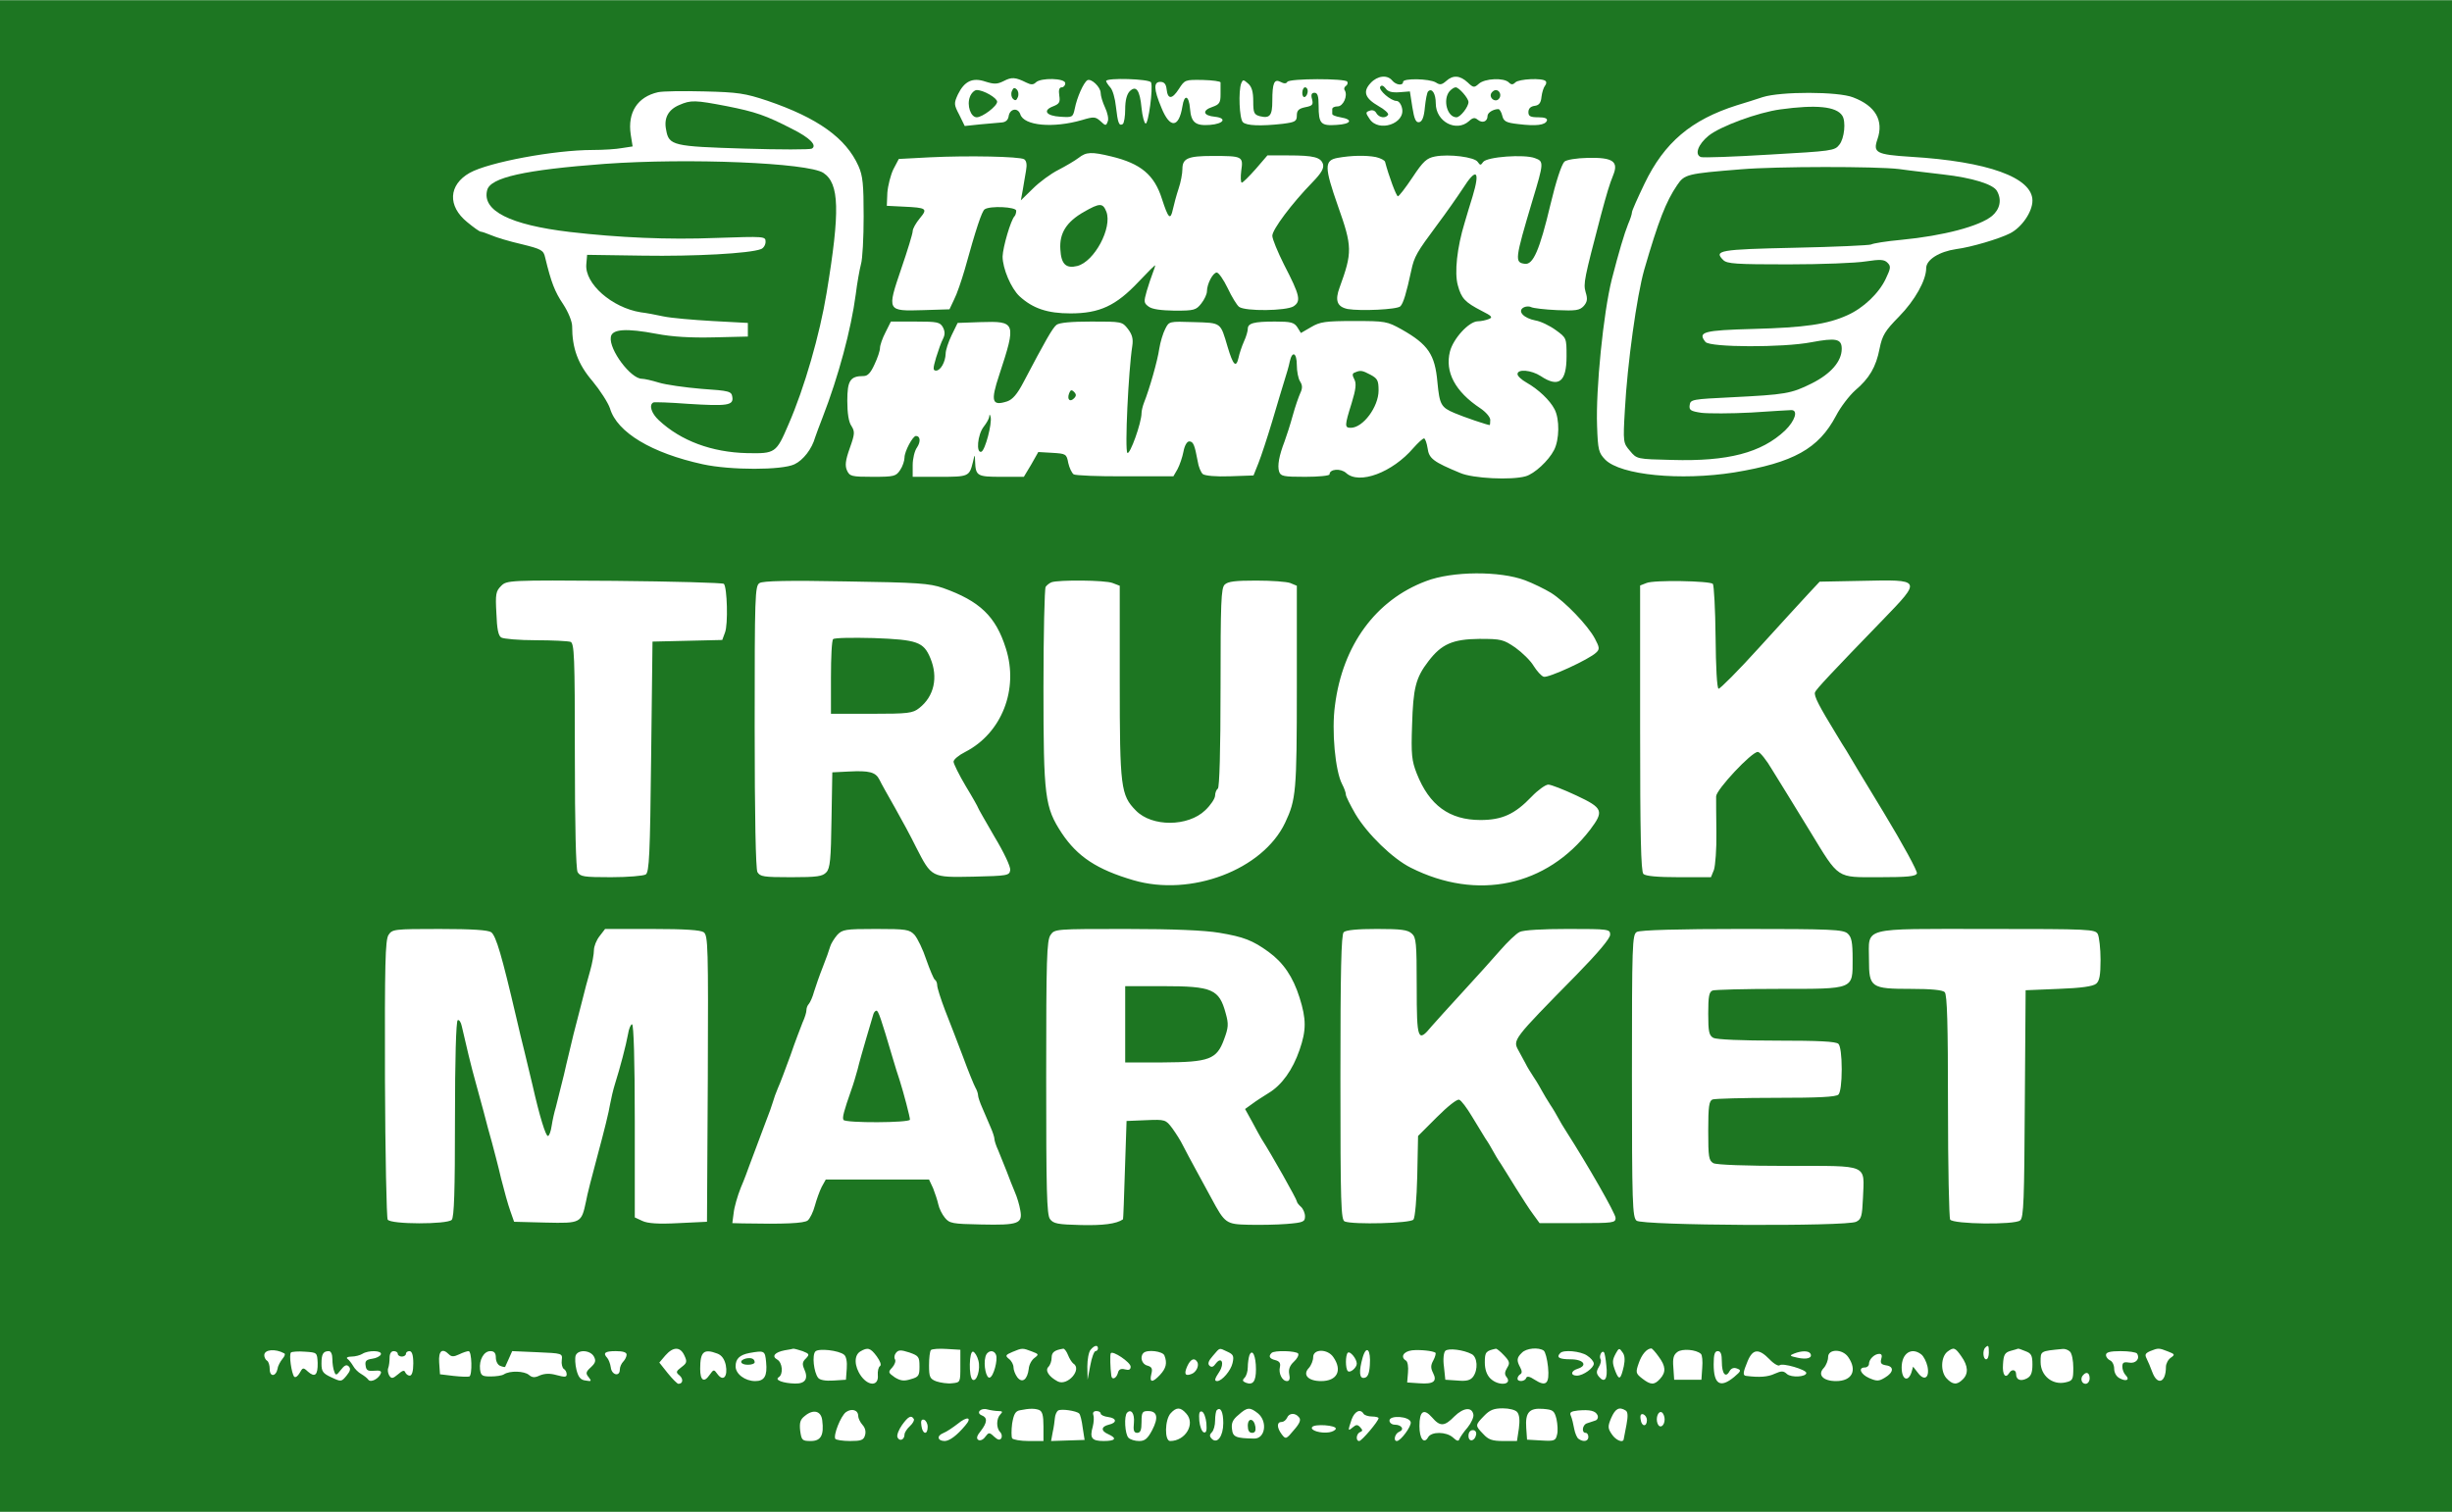 <svg height="1542" viewBox="0 0 900 555" width="2500" xmlns="http://www.w3.org/2000/svg"><g fill="#1d7622"><path d="M0 277.5V555h900V0H0zM376.8 30.3c1.6.8 2.5.8 3.4-.1 1.8-1.8 10.8-1.6 10.8.3 0 .8-.6 1.5-1.3 1.5-.9 0-1.2 1-.9 3 .4 2.5 0 3.1-2.3 4-3.9 1.5-2.5 3.5 2.7 3.8 4.5.3 4.6.2 5.3-3 .8-4.1 3.2-9.5 4.6-10.4 1.4-.8 4.9 2.5 4.9 4.7 0 1 .7 3.4 1.6 5.3s1.4 4.2 1 5.1c-.6 1.7-.8 1.7-2.7-.1-1.8-1.6-2.4-1.7-6.7-.4-10.7 3.1-21.4 2.1-22.7-2.1-.9-2.6-3.9-2.1-4.3.8-.2 1.3-1.1 2.1-2.5 2.2-1.2.1-4.8.4-7.9.7l-5.7.6-2-4.1c-2-3.8-2-4.2-.5-7.5 2.4-4.9 5.4-6.3 10.1-4.7 3.2 1 4.3 1 6.7-.2 2.9-1.5 4.2-1.5 8.4.6zm134.2-.8c1.4 1.7 4 2 4 .5 0-1.4 9.6-1.2 12 .2 1.5 1 2.2.9 3.8-.5 2.5-2.3 5.1-2.1 7.9.5 2.1 2 2.4 2 4.1.5 2.2-2 9.2-2.3 11-.5.9.9 1.5.9 2.4 0 1.3-1.3 10-1.7 11.1-.5.4.3.3 1.1-.2 1.7s-1.1 2.4-1.3 4.1c-.2 2.2-.9 3.1-2.5 3.3-1.5.2-2.3 1-2.3 2.3 0 1.5.7 1.9 3.6 1.9 2.4 0 3.4.4 3.2 1.2-.6 1.7-4 2.1-10.5 1.3-4.5-.5-5.4-1-5.9-3.1-.3-1.3-1-2.4-1.4-2.4-1.9 0-4 1.3-4 2.5 0 2.1-1.9 2.8-3.6 1.4-1.1-.9-1.8-.8-3.2.5-4.7 4.2-12.2.2-12.2-6.5 0-3.6-1.4-5.8-2.8-4.4-.4.3-.9 3-1.2 5.8-.3 3.6-1 5.3-2.1 5.5-1.2.2-1.8-1.1-2.5-5.5l-.9-5.8-3.8.3c-2.8.2-4.3-.2-5.1-1.4-.9-1.1-1.5-1.3-2-.6-.7 1.2 3.9 5.2 6 5.2.8 0 1.7 1.2 2 2.6 1.4 5.7-8.6 9.1-11.9 4-1.5-2.2-1.5-2.5 0-3 1-.4 2-.1 2.5.9 1 1.7 3.4 2 4.3.6.3-.5-1.3-2-3.5-3.2-5-2.9-5.9-5.3-2.9-8.5 2.5-2.7 6.1-3.1 7.9-.9zm-88.5.7c.8 2.2-1 15.3-2 15.1-.5-.1-1.2-2.7-1.5-5.7-.6-6.6-2-8.5-4.4-6.1-1 1.1-1.6 3.3-1.6 6.5 0 2.7-.4 5.1-.9 5.5-1.4.8-1.8-.4-2.5-6.4-.3-3-1.2-6.2-2.1-7.1-.8-.9-1.5-2-1.5-2.3 0-1.3 16-.8 16.5.5zm25.5 0v4.4c0 3-.4 3.7-3 4.6-3.9 1.3-3.4 3.2.9 3.6 4.6.5 3.3 2.6-1.8 3-5.3.4-6.9-.9-7.3-5.9s-2.1-5.5-2.8-.9c-1.3 8-4.6 8.2-7.7.5-2.9-6.9-2.9-9.5-.4-9.5 1.4 0 2.1.8 2.3 2.7.4 3.8 2 3.8 4.5-.1 2.2-3.4 2.3-3.4 8.8-3.3 3.6.1 6.5.5 6.5.9zm12 6.9c0 4.3.3 4.9 2.4 5.5 3.7.9 4.6-.2 4.6-5.6 0-6.6.7-8.2 3-7 1.3.7 2.1.7 2.5 0 .8-1.3 21.2-1.3 22-.1.3.5.1 1.2-.5 1.6s-.8 1.1-.4 1.6c1.2 2-.6 5.9-2.6 5.9-1.1 0-2 .4-2 1v1.7c-.1.5 1.3 1 3 1.3 4.8.8 4 2.5-1.4 2.8-5.8.4-6.6-.4-6.6-7.1 0-3.5-.4-4.7-1.5-4.7s-1.4.7-.9 2.4c.5 2 .1 2.4-2.5 2.9-2.4.5-3.1 1.2-3.1 3 0 2.2-.6 2.5-5.2 3.1-8.1.9-13.3.7-14.6-.6s-1.7-11.4-.6-14.3c.6-1.4.8-1.4 2.5.1 1.4 1.2 1.9 3.1 1.9 6.5zm-178.4-.2c18.5 6.3 28.9 13.7 33.5 24 1.6 3.6 1.9 6.7 1.9 18.5 0 7.7-.4 15.7-1 17.6-.5 1.9-1.4 6.9-1.9 11-1.7 12.9-6.4 30.3-12.1 45-1.2 3-2.4 6.4-2.8 7.5-1.2 4.3-4.4 8.4-7.6 9.9-4.6 2.2-23.5 2.2-33.6 0-18.8-4.1-31.5-11.7-34.1-20.5-.7-2.1-3.6-6.6-6.4-10-5.4-6.3-7.5-12.1-7.5-20.2 0-1.7-1.4-5.2-3.3-8.1-3.1-4.6-4.4-8-6.6-17.1-.6-2.7-1.3-3.1-8.6-4.9-4.4-1-9.4-2.5-11.2-3.3-1.7-.7-3.4-1.3-3.8-1.3-.5 0-2.7-1.6-5-3.5-7.3-5.9-6.9-13.7.9-18.1 7-3.9 31.1-8.4 45.1-8.4 3.9 0 8.7-.3 10.8-.7l3.9-.6-.7-4.4c-1.2-8.1 2.5-13.8 10-15.5 1.7-.4 9.3-.5 17-.3 12.4.3 15 .7 23.1 3.4zm398.6-1.2c8.2 3.1 11.3 8.5 8.9 15.4-1.7 4.9-.4 5.6 12.2 6.4 28.3 1.7 44.7 7.6 44.7 16.1 0 4.1-3.9 9.8-8.2 12-3.9 2-14.3 5.1-19.8 5.8-6.2.9-11 3.9-11 7 0 4.4-4.1 11.8-10 17.8-5.1 5.2-6.1 6.8-7.1 11.7-1.3 6.8-3.8 11-9 15.4-2.1 1.9-5.3 6-7 9.3-6.4 12.1-15.6 17.2-37.4 20.8-19.7 3.1-41.6 1-47.3-4.7-2.4-2.5-2.7-3.5-3-12.4-.5-13.5 2.3-41.4 5.4-53.8 2.6-10.1 4.6-16.8 6-20.3.8-1.8 1.4-3.7 1.4-4.3s2.1-5.3 4.6-10.5c7.3-15.2 17.2-23.5 33.9-28.8 2.8-.8 7-2.2 9.5-3 6.6-2.1 27.7-2.1 33.2.1zM408 57.4c10.7 2.6 15.7 6.7 18.5 15.6 2.3 7.1 3.1 8 4 3.8.4-1.8 1.3-5.2 2.1-7.6.8-2.3 1.4-5.6 1.4-7.2 0-3.9 2-4.8 11-4.8 11 0 11.4.1 10.6 5.4-.3 2.4-.2 4.4.2 4.4s2.7-2.3 5.1-5l4.3-5h7.7c9.4 0 11.9.7 12.7 3.2.4 1.5-.5 3.2-3.9 6.7-7.5 7.7-14.7 17.3-14.7 19.6 0 1.2 2 6 4.3 10.6 5.9 11.4 6.3 13.4 3.5 15.3-2.7 1.7-17.7 1.9-20 .2-.8-.6-2.7-3.7-4.2-6.9-1.5-3.1-3.3-5.7-4-5.7-1.4 0-3.6 4.2-3.6 6.9 0 1-.9 3-2.1 4.5-1.9 2.4-2.6 2.6-9.7 2.6-5.1-.1-8.3-.5-9.6-1.5-1.8-1.3-1.8-1.8-.7-5.7.7-2.4 1.7-5.3 2.2-6.6s.9-2.5.9-2.8-2.7 2.4-6.1 6c-8.3 8.8-14.3 11.6-25 11.6-8.4 0-13.8-1.8-18.7-6.3-3.1-2.9-6.2-10.2-6.2-14.6.1-3.4 3-13.4 4.4-14.8.3-.3.6-1.2.6-2 0-1.4-9.6-1.9-11.6-.5-1 .7-3.1 6.9-7.3 22.1-1.2 4.1-2.9 9.1-3.9 11l-1.7 3.6-9.6.3c-13.4.4-13.4.4-8.1-15.2 2.3-6.7 4.2-12.9 4.2-13.8s1.2-3 2.6-4.7c3-3.6 2.6-3.9-6.1-4.3l-6-.3.2-4.8c.2-2.6 1.2-6.5 2.2-8.6l2-3.8 11.3-.6c14.3-.7 33-.3 34.7.7.9.6 1.1 2 .7 4.2-.3 1.9-.9 5.1-1.2 7.1l-.7 3.8 4.4-4.3c2.4-2.4 6.6-5.5 9.4-6.9 2.7-1.4 6.1-3.4 7.4-4.4 2.8-2.2 4.7-2.3 12.1-.5zm97 .2c1.7.4 3.3 1.2 3.4 1.8 1.3 5 4.1 12.6 4.7 12.6.4 0 2.8-3.1 5.4-7 3.9-5.9 5.2-7 8.2-7.6 5.1-1 14.6.2 15.7 2 .9 1.3 1.1 1.3 2 0 1.4-1.9 15.1-2.9 19-1.4 3.3 1.2 3.3 1.6-.9 15.5-6.5 21.8-6.6 22.8-2.8 23.3 3 .4 5.4-4.9 9.4-21.8 2-8.4 4-14.5 5.1-15.7.8-.7 4.3-1.3 8.6-1.4 9.2-.2 11.4 1.3 9.3 6.4-1.4 3.5-2.2 6.2-4.5 14.7-6.1 23.3-6.5 25-5.6 28.2.8 2.5.6 3.6-.7 5.1-1.5 1.6-2.9 1.8-9.8 1.5-4.4-.2-8.7-.7-9.5-1.1s-2.1-.3-2.9.2c-2.2 1.4.3 3.9 4.5 4.7 1.9.3 5.2 1.9 7.4 3.5 4 2.9 4 2.9 4 9.7 0 9.4-2.9 11.6-9.5 7.2-3.4-2.2-8.5-2.7-8.5-.7 0 .7 1.5 2.1 3.3 3.1 4.4 2.5 8.6 6.5 10.3 9.8 1.9 3.6 1.8 11.2-.2 15-2 3.9-7.2 8.7-10.4 9.6-5.2 1.5-19.4.8-24-1.2-9.9-4.1-11.5-5.3-12-9.1-.3-1.9-.9-3.6-1.3-3.6-.5 0-2.2 1.6-3.9 3.5-7.7 9-19.9 13.6-24.7 9.2-2-1.8-6.1-1.5-6.1.5 0 .5-4 .9-8.9.9-8 0-9-.2-9.6-1.9-.7-2.2 0-5.9 2-11.1.7-1.9 2.1-6.2 3-9.5s2.2-7 2.8-8.3c.8-1.7.8-2.8-.1-4.2-.7-1.1-1.2-3.8-1.2-6 0-4.6-1.7-5.4-2.6-1.3-.3 1.6-1.2 4.6-1.9 6.8s-2.7 8.9-4.5 15c-1.8 6-4.1 13-5.1 15.5l-1.8 4.5-8.6.3c-5.2.2-9.2-.2-10-.8-.7-.6-1.6-2.7-1.9-4.8-1.1-5.9-1.6-7.2-3.1-7.2-.8 0-1.7 1.5-2.1 3.7-.4 2.1-1.4 5-2.2 6.5l-1.5 2.6H413c-9.7.1-18.2-.3-18.9-.7-.7-.5-1.6-2.4-2-4.2-.6-3.3-.9-3.4-5.8-3.7l-5.2-.3-2.6 4.6-2.7 4.5h-8.3c-8.9 0-9.4-.3-9.6-5.8-.1-2.6-.1-2.6-.8.4-1.3 5.3-1.6 5.4-12.2 5.4H335v-4.3c0-2.3.7-5.3 1.6-6.5 1.4-2.1 1.2-4.2-.4-4.2-1.2 0-4.2 5.7-4.2 7.9 0 1.2-.7 3.3-1.6 4.6-1.5 2.3-2.2 2.5-10 2.5-7.9 0-8.5-.2-9.5-2.3-.8-1.8-.6-3.7 1-8.2 1.9-5.3 1.9-6.1.6-8.2-1-1.4-1.5-4.7-1.5-9.2 0-7.5 1.1-9.1 6-9.1 1.5 0 2.6-1.2 4-4.3 1.1-2.3 2-5 2-6s.9-3.6 2-5.7l2-4h9c8.1 0 9 .2 10.1 2.1.8 1.6.8 2.7 0 4.3-.6 1.1-1.7 4.2-2.5 6.8-1.2 4.1-1.2 4.8 0 4.8 1.6 0 3.4-3.1 3.5-6.2 0-1.3 1-4.3 2.2-6.8l2.2-4.5 8.4-.3c13-.4 13.2.1 6.9 19.3-3.3 9.9-2.7 11.6 2.9 9.8 2-.7 3.7-2.7 5.9-6.9 8.1-15.4 10.7-20 12.2-21.2 1.1-.8 5.3-1.2 12.8-1.2 11.1 0 11.3 0 13.4 2.7 1.6 2.1 2 3.7 1.6 6.3-1.4 9-2.8 38.2-1.8 39.2.9.9 5.2-11 5.2-14.6 0-.8.4-2.5.9-3.8 2-5 5-15.5 5.6-19.8.4-2.5 1.4-5.8 2.2-7.3 1.4-2.8 1.4-2.8 10.5-2.5 10.2.3 9.7 0 12.4 9.1 2 6.7 3.1 7.9 4 4 .3-1.5 1.2-4.2 2-6 .8-1.7 1.4-3.8 1.4-4.6 0-2.1 2.2-2.7 10-2.7 5.8 0 7 .3 8.2 2.1l1.3 2.1 3.8-2.2c3.2-1.9 5.2-2.2 15.6-2.2 11.6 0 12.2.1 17.6 3.1 9.7 5.5 12.2 9.2 13.1 19.3.8 8.3 1.3 9.3 6.3 11.4 3 1.3 12 4.4 12.9 4.4.1 0 .2-.8.2-1.9 0-1-1.6-2.9-3.7-4.3-9.2-6.1-13-13.3-11.1-20.8 1.2-4.7 6.9-11 10.2-11.1 1.2 0 3-.4 4-.8 1.6-.6 1.3-1.1-2.5-3-6.2-3.2-7.5-4.6-8.8-9.4-1.3-4.6-.3-13.9 2.5-23 .7-2.6 2.1-6.9 2.9-9.6 2.9-9.6 1.4-10.8-3.6-2.9-1.9 2.9-6.1 8.9-9.4 13.3-7.5 10.1-8.4 11.6-9.5 16.8-1.8 8.3-2.9 12-4 13.1-1.2 1.2-14.6 1.8-19.3 1-3.9-.8-4.8-3.1-3-7.9 4.7-12.9 4.7-15-.6-29.9-5-14.3-5.1-16.8-.1-17.7s10.3-1 14-.3zM559.8 213c2.9 1.1 7.2 3.2 9.5 4.6 5.1 3.2 13.5 11.9 16.1 16.8 1.7 3.2 1.8 3.9.5 5.1-2.5 2.5-17.8 9.5-19.3 8.9-.9-.3-2.5-2.1-3.7-4-1.1-1.9-4.2-4.9-6.7-6.7-4.4-3-5.2-3.2-13.2-3.2-9.8.1-13.9 1.9-18.7 8.2-4.7 6.1-5.6 9.9-6 23.4-.4 10.9-.1 13.2 1.7 17.8 4.6 11.7 12 17.1 23.4 17.1 7.9 0 12.6-2.1 18.8-8.6 2.3-2.4 5.1-4.4 6.1-4.4s5.6 1.8 10.3 4c9.8 4.6 10.2 5.7 5.1 12.5-16 20.9-41.5 26.3-65.9 14-6.6-3.3-15.9-12.3-20.3-19.7-1.9-3.3-3.5-6.5-3.5-7.1 0-.7-.6-2.4-1.4-3.9-2.5-4.8-3.9-19.6-2.6-28.9 2.8-22.1 15-38.7 33.4-45.6 9.6-3.7 27.1-3.8 36.4-.3zm-294.1 1.3c1.2 1.3 1.6 14.9.4 17.9l-1 2.7-12.8.3-12.8.3-.5 42.3c-.4 36.1-.7 42.4-2 43.2-.8.5-6.5 1-12.7 1-10.1 0-11.3-.2-12.3-1.9-.6-1.3-1-16.6-1-42.9 0-36.5-.2-41.1-1.6-41.6-.9-.3-6.6-.6-12.7-.6-6.2 0-11.9-.5-12.7-1-1.1-.6-1.6-3.2-1.8-8.9-.4-7-.2-8.1 1.7-10 2.1-2.1 2.5-2.2 41.6-1.9 21.6.2 39.7.7 40.2 1.1zm80.4 1.5c13.5 4.8 19.4 10.4 23.1 22.2 4.8 15-1.5 31.1-14.9 38-2.4 1.2-4.3 2.8-4.3 3.6 0 .7 2 4.8 4.5 9 2.5 4.1 4.5 7.7 4.5 7.9s2.7 4.9 6 10.6c3.5 5.8 6 11.1 5.8 12.3-.3 2-1 2.1-13.6 2.4-15.4.3-15.2.4-21-10.9-1.7-3.5-5.2-10-7.7-14.4s-5.1-9-5.7-10.3c-1.4-2.8-3.7-3.4-11.3-3l-6 .3-.3 17.4c-.2 14.5-.5 17.8-1.9 19.3s-3.3 1.8-12.9 1.8c-10.2 0-11.4-.2-12.4-1.9-.6-1.3-1-19.9-1-53.5 0-48 .1-51.6 1.8-52.6 1.2-.8 10.8-1 31.7-.6 26.5.4 30.6.7 35.6 2.4zm62.3-1.8l2.6 1v35.2c0 38.9.4 41.7 5.9 47.3 5.9 6.1 19.2 6 25.5-.1 2-1.9 3.6-4.3 3.6-5.4 0-1 .5-2.2 1-2.5.6-.4 1-13.8 1-37 0-31.5.2-36.6 1.5-37.9 1.2-1.2 3.9-1.5 11.6-1.5 5.6 0 11.2.4 12.5.9l2.4 1v37.2c0 38.5-.3 41.3-4.3 49.8-8.2 17.3-34.6 27.3-55.7 21.1-13.3-3.9-20.5-8.6-26.3-17.3-6.2-9.5-6.7-13.1-6.7-53.4 0-19.8.4-36.4.8-37s1.4-1.4 2.2-1.7c2.6-.9 19.7-.8 22.4.3zm220.3.3c.4.5.9 9.3 1 19.5.1 11.1.5 18.8 1.1 19 .5.1 7.2-6.6 14.8-15s15.8-17.3 18.1-19.8l4.2-4.5 15.3-.3c22.3-.5 22.3-.6 7.8 14.4-18.6 19.2-24.5 25.5-24.8 26.5-.5 1.3 1.5 5.1 7.8 15.4 1.4 2.3 3 5 3.7 6 .6 1.1 6.8 11.4 13.8 22.9 6.9 11.4 12.4 21.5 12.1 22.2-.4 1.1-3.4 1.4-13.9 1.4-15.8 0-14.5.9-25.3-16.8-3.8-6.2-7.6-12.4-8.4-13.7s-3.3-5.3-5.5-8.9c-2.1-3.6-4.5-6.6-5.3-6.6-2.3 0-15.2 13.8-15.3 16.3 0 1.2 0 7.2.1 13.3.1 6-.4 12.2-.9 13.7L628 322h-11.8c-7.8 0-12.2-.4-13-1.2-.9-.9-1.2-14.2-1.2-53.5v-52.4l2.3-.9c2.6-1.2 23.2-.8 24.4.3zM180.3 342.2c1.8 1.4 3.9 8.6 9.2 31.3.9 3.8 2.2 9.5 3 12.5.7 3 2.1 8.6 3 12.5 2.6 11.5 4.8 18.5 5.6 18.5.5 0 1.1-1.7 1.4-3.8.3-2 1-5.1 1.5-6.7.4-1.7 1.8-7.1 3-12 1.1-5 2.8-11.6 3.5-14.8.8-3.1 2.2-8.5 3.1-12 .8-3.4 2.2-8.5 3-11.3s1.4-6.2 1.4-7.6.9-3.7 2.1-5.2l2-2.6h17.3c12.2 0 17.7.4 18.9 1.2 1.6 1.2 1.7 5.3 1.5 53.8l-.3 52.5-10.5.5c-7.4.4-11.3.1-13.2-.8l-2.8-1.3v-35.4c0-21.9-.4-35.5-1-35.5-.5 0-1.2 1.7-1.5 3.7-.7 3.9-2.9 12.3-4.8 18.3-.6 1.9-1.4 5.3-1.8 7.5-.3 2.2-2.3 10.3-4.4 18s-4.1 15.6-4.4 17.5c-1.7 8-1.8 8.1-14.8 7.8l-11.6-.3-1.4-4c-.8-2.2-2.3-7.6-3.4-12-1-4.4-2.6-10.3-3.3-13-.8-2.8-2.2-7.9-3.1-11.5-1-3.6-2.3-8.5-3-11-1.3-4.5-3.8-14.9-5-20.3-.3-1.5-1-2.5-1.5-2.2-.6.4-1 14.3-1 36.4 0 26.4-.3 36-1.2 36.9-1.7 1.7-22.4 1.7-23.5-.1-.4-.6-.9-23.9-1-51.7-.1-42.2.1-50.9 1.3-52.8 1.4-2.1 1.9-2.2 18.7-2.2 12.3 0 17.8.4 19 1.2zm155.4 1c1.1 1.3 3.1 5.4 4.3 9.1 1.3 3.7 2.7 7 3.1 7.3.5.3.9 1.2.9 2.1s1.3 5 2.9 9.2c1.7 4.2 4.6 11.9 6.6 17.1 1.9 5.2 4 10.3 4.5 11.2.6 1 1 2.3 1 2.9s.7 2.7 1.6 4.7c.9 2.1 2.2 5.2 3 7s1.4 3.7 1.4 4.3.6 2.5 1.4 4.2c.7 1.8 2.1 5.2 3.1 7.7.9 2.5 2.3 5.9 3 7.6.8 1.8 1.7 4.8 2 6.7.9 4.9-.7 5.5-14.4 5.2-10.6-.2-11.6-.4-13.3-2.5-1-1.2-2.1-3.4-2.4-4.9-.3-1.4-1.2-4.1-1.9-5.9L341 433h-37.9l-1.5 2.7c-.8 1.6-1.9 4.7-2.5 6.9-.6 2.3-1.8 4.7-2.6 5.4-1.3 1.1-8.7 1.4-23.9 1.1l-3.8-.1.5-3.8c.2-2 1.4-6.2 2.6-9.2 1.3-3 2.6-6.6 3.1-8 1.1-3 3.2-8.6 6-16 1.2-3 2.4-6.4 2.7-7.5s1.1-3.4 1.8-5c.8-1.7 2.8-7.1 4.6-12 1.7-5 3.8-10.4 4.5-12.2.8-1.7 1.4-3.7 1.4-4.5s.4-1.8.9-2.3c.5-.6 1.4-2.6 1.9-4.5.6-1.9 2-6 3.2-9s2.4-6.4 2.7-7.5 1.5-3 2.6-4.3c1.9-2 2.9-2.2 14.2-2.2s12.3.2 14.2 2.2zm111.8-.8c9 1.5 12.3 2.8 18.1 7 5.5 4 9 9.2 11.4 16.8 2.5 7.9 2.5 12 0 19.2-2.5 7.3-6.5 12.9-11.3 15.8-2.1 1.3-4.9 3.1-6.2 4.1l-2.5 1.8 2.6 4.7c1.4 2.6 2.9 5.4 3.4 6.2 3.8 5.9 13 22.3 13 23 0 .4.7 1.3 1.5 2s1.5 2.3 1.5 3.5c0 2-.6 2.3-6.7 2.8-3.6.3-10 .4-14.1.3-8.2-.2-8.6-.5-13.6-9.8-1.3-2.4-3.8-7-5.6-10.3s-4-7.4-4.8-9c-.8-1.7-2.6-4.5-3.9-6.3-2.4-3.2-2.6-3.3-9.6-3l-7.2.3-.6 18c-.3 9.9-.6 18.1-.7 18.1-2.4 1.7-7.5 2.3-15.6 2.1-8.3-.2-10-.5-11.2-2.2-1.2-1.5-1.4-10.6-1.4-52 0-43.7.2-50.3 1.6-52.3 1.5-2.2 1.8-2.2 27.7-2.2 17.4 0 28.9.5 34.2 1.4zm70.7.3c1.6 1.4 1.8 3.4 1.8 19.5 0 19.7.4 20.7 5.5 14.5 1.5-1.7 6.7-7.5 11.5-12.7s10.9-12 13.6-15.1 5.9-6.2 7.2-6.8c1.4-.7 8.3-1.1 17.7-1.1 15.1 0 15.5.1 15.5 2.1 0 1.4-4.4 6.6-12.4 14.8-23.6 24-23.4 23.8-21.2 27.8.8 1.5 2 3.7 2.6 4.8.5 1.1 1.9 3.3 3 5 1.1 1.6 2.4 3.9 3 5s1.9 3.3 3 5c1.1 1.6 2.4 3.9 3 5s1.8 3.2 2.8 4.7c8 12.5 18.2 30.3 18.2 31.9 0 1.8-.9 1.9-13.9 1.9h-14l-2.4-3.3c-1.3-1.7-4.1-6.1-6.3-9.6-2.1-3.5-4.7-7.5-5.6-9-1-1.4-2.2-3.5-2.8-4.6s-1.8-3.2-2.8-4.6c-.9-1.5-3.2-5.2-5-8.2s-3.8-5.7-4.6-6-4.2 2.4-8.2 6.4l-6.9 6.9-.3 14.8c-.2 8.2-.8 15.2-1.4 15.9-1.1 1.4-22.1 1.9-25.2.7-1.4-.5-1.6-6.1-1.6-52.8 0-39.3.3-52.5 1.2-53.4.8-.8 5-1.2 12.2-1.2 8.8 0 11.3.3 12.8 1.7zm160 0c1.4 1.3 1.8 3.1 1.8 9.4 0 11.2.8 10.9-27.1 10.9-12.5 0-23.4.3-24.3.6-1.3.5-1.6 2.2-1.6 8.5 0 6.7.3 8 1.9 8.9 1.2.6 10.5 1 23.3 1 15.3 0 21.7.3 22.6 1.2.7.7 1.2 4.3 1.2 9.3s-.5 8.6-1.2 9.3c-.9.9-7.4 1.2-22.9 1.2-12 0-22.4.3-23.3.6-1.3.5-1.6 2.5-1.6 11.5 0 9.7.2 10.9 1.9 11.9 1.2.6 11.8 1 27.5 1 29.8 0 27.9-.8 27.4 11.7-.3 6.8-.6 7.9-2.5 8.8-3.5 1.8-78.5 1.4-80.6-.4-1.5-1.2-1.7-6.2-1.7-53.2 0-48.3.1-51.9 1.8-52.8 1.1-.7 15.4-1.1 38.6-1.1 33 0 37.1.2 38.8 1.7zm91.8.2c.5 1.1 1 5.3 1 9.4 0 5.7-.4 7.8-1.6 8.8s-5.6 1.6-13.8 1.9l-12.1.5-.3 41.6c-.2 35.2-.4 41.9-1.7 42.9-2 1.7-24.6 1.4-25.7-.3-.4-.7-.8-19.4-.8-41.8 0-30.1-.3-40.8-1.2-41.7-.8-.8-5-1.2-12.3-1.2-14.8 0-15.5-.5-15.5-10.7 0-12.2-3.5-11.3 43.1-11.3 38.4 0 39.9.1 40.9 1.9zM403 495c0 .5-.4 1-.9 1s-1.4 2.4-1.9 5.2l-1 5.3-.1-4.8c0-2.6.5-5.4 1.2-6.2 1.4-1.7 2.7-1.9 2.7-.5zm327 1.5c0 1.4-.4 2.5-1 2.5-1.1 0-1.4-3.3-.3-4.3 1.1-1.1 1.3-.8 1.3 1.8zm-625.7.3c.5.2.2 1.1-.6 2-.8 1-1.7 2.6-1.8 3.6-.6 3-2.9 3.2-2.9.2 0-1.3-.4-2.8-1-3.1-.5-.3-1-1.2-1-2 0-2.1 4-2.5 7.3-.7zm146.9.8c1.1 2.3.9 2.8-1.1 4.3s-2.1 1.9-.7 3c1.5 1.3 1.3 3.1-.4 3.1-.4 0-2.2-1.8-3.9-3.9l-3.1-3.9 2.2-2.6c2.9-3.3 5.5-3.3 7 0zm43.4-1.6c2.5 1 2.6 1.2 1.2 2.7-1.3 1.2-1.4 2.1-.6 3.9 1.6 3.5.4 5.4-3.4 5.3-4.3-.1-7.6-1.3-6-2.3 1.8-1.1 1.4-5.4-.5-6.5-2.2-1.2-.9-2.7 2.7-3.4 1.4-.2 2.8-.5 3.2-.6.4 0 1.9.4 3.4.9zm15.2 1.3c.8.6 1.2 2.6 1 5.1l-.3 4.1-4.6.3c-2.9.2-5-.2-5.6-1-1.6-2-2.3-8.4-1-9.7 1.2-1.2 8.5-.4 10.5 1.2zm12 .6c1.3 1.8 1.8 3.2 1.2 3.6s-.9 1.9-.8 3.3c.4 4-3.3 4.2-6.1.4-2.6-3.6-2.7-7.7-.3-9.1 2.7-1.6 3.7-1.3 6 1.8zm15.7 3.7c0 3.4-.3 3.9-3.2 4.7-2.5.8-3.8.6-5.9-.7-2.4-1.7-2.5-1.9-.9-3.6.9-1 1.4-2.4 1-3s-.2-1.7.4-2.4c.9-1.1 1.8-1.1 4.9-.1 3.4 1.2 3.7 1.6 3.7 5.1zm15-.1c0 6 0 6-3.1 6.3-1.6.2-4.2-.2-5.7-.7-2.4-.9-2.7-1.6-2.7-5.9 0-2.7.3-5.2.7-5.6s3-.6 5.8-.4l5 .3zm26.2-5.4c2.6 1 2.7 1.1 1 2.4-1 .7-2 2.5-2.1 4-.5 4-2.4 5.4-4.2 3.1-.8-1.1-1.4-2.7-1.4-3.7 0-.9-.7-2.3-1.6-3-1.5-1.2-1.4-1.5 1.2-2.6 3.6-1.5 3.7-1.5 7.1-.2zm13.3 1.3c.5 1.3 1.4 2.7 1.9 3.1 3.5 2.1-2.1 8.5-5.7 6.6-3.2-1.7-4.7-4-3.4-5.3.7-.7 1.2-2.2 1.2-3.4 0-2 1.1-2.8 4.3-3.3.4 0 1.2 1 1.7 2.3zm58.5-1.2c2.2 1 2.5 1.6 1.9 4.2-.6 2.7-3.8 6.5-5.6 6.6-1.2 0-1-.8.8-3.5 1.9-3 .8-5.7-1.3-3-.9 1.3-1.6 1.6-2.4.8-.7-.7-.3-1.8 1.3-3.6 2.7-3.1 2.1-3 5.3-1.5zm52.3 4.9c-.2 3.2-.8 4.5-2 4.7-1.9.4-2.1-2.3-.6-7.6 1.4-4.6 3-2.7 2.6 2.9zm24.1-4.5c.2.2-.1 1.5-.8 2.8-1 1.8-1 2.8-.1 4.6 1.6 3.1.2 4.2-5.1 3.8l-4.4-.3.3-3.6c.2-2.1-.1-4-.7-4.4-2.2-1.3-1-3.4 2.2-3.8 3-.3 7.7.2 8.6.9zm13.3.5c2.1 1.1 2.4 5.7.5 8.3-1 1.3-2.4 1.7-5.7 1.4l-4.5-.3-.5-4.8c-.4-2.7-.1-5.2.5-5.8 1.1-1.1 6.7-.4 9.7 1.2zm11.8.4c2.1 2.2 2.3 2.9 1.2 4.6-.9 1.5-1 2.4-.3 3.3 2.5 3-2.9 3.6-5.9.6-1.3-1.3-2-3.3-2-5.9 0-3.8.4-4.2 4.1-5 .3 0 1.6 1 2.9 2.4zm14.6-1.7c.6.4 1.3 3.1 1.6 6 .6 6.2-.7 7.4-4.9 4.7-1.8-1.2-2.8-1.4-3.1-.7-.4 1.4-3.2 1.6-3.2.3 0-.6.5-1.3 1-1.6.7-.4.7-1.2 0-2.5-1.4-2.6-1.3-3.6.6-5.4 1.6-1.7 6.1-2.1 8-.8zm29.4 5.8c-1.1 4.8-1.7 5.2-3 2-1.3-3.4-1.3-4.2.1-6.8 1.1-2 1.3-2 2.4-.4.9 1.1 1 2.8.5 5.2zm12.8-3.6c2.6 3.5 2.8 5.7.5 8.2-2.1 2.3-3.4 2.3-6.6-.2-2.3-1.8-2.4-2.2-1.2-5.6 1.1-3.2 2.9-5.3 4.6-5.4.3 0 1.5 1.3 2.7 3zm15.5-1c.5.4.7 2.7.5 5.1l-.3 4.4h-10l-.3-4.5c-.3-3.4.1-4.7 1.5-5.7 1.7-1.3 6.9-.9 8.6.7zm95.6.9c2.5 3.5 2.7 6.4.5 8.5-2.1 2.1-3.7 2-6-.5-2.2-2.5-2-7.8.4-9.7 2.3-1.7 2.8-1.6 5.1 1.7zm23.5-1.9c2.2.8 2.6 1.6 2.6 4.9 0 3-.5 4.3-2 5.1-2.3 1.2-4 .6-4-1.6 0-1.6-1.6-1.9-2.5-.4-1.4 2.3-2.6.7-2.3-3.2.2-3.5.7-4.3 2.8-4.9 1.4-.4 2.6-.7 2.7-.8s1.3.3 2.7.9zm16.4.2c.7.7 1.2 3.3 1.2 5.9 0 4.4-.2 4.8-3 5.4-4.7 1-9-2.5-9-7.5 0-4.1-.2-4 8.1-4.8.8-.1 2 .3 2.7 1zm35.9-.1c2.6 1 2.7 1.2 1.1 2.3-1 .7-1.8 2.2-1.8 3.4 0 5.7-3.1 7-5 1.9-.6-1.7-1.6-4-2.1-5-.7-1.4-.5-1.9 1.3-2.7 3-1.2 3.2-1.2 6.5.1zm-679.1 4.2c.1 4.5-1 5.5-3.6 3.2-1.7-1.6-1.9-1.5-3 .5-.7 1.2-1.5 1.8-2 1.4-1-1.2-2-8.1-1.2-8.9.3-.3 2.7-.5 5.1-.3 4.5.3 4.5.3 4.7 4.1zm5.4-1.4c0 1.6.3 3.7.7 4.6.5 1.5.8 1.5 2.4-.6 1.3-1.7 2.1-2.1 2.9-1.3s.6 1.7-.8 3.4c-1.9 2.3-2 2.3-5.6.6-3.1-1.4-3.6-2.2-3.6-5 0-3.5.6-4.6 2.7-4.6.8 0 1.3 1.2 1.3 2.9zm17.8-1.7c-.3.7-1.7 1.4-3.2 1.6-2.1.3-2.7.8-2.4 2.5.2 1.8.9 2.1 3.2 1.9 1.9-.2 2.7.1 2.4.9-.7 2-3.7 3.6-4.6 2.4-.4-.6-1.6-1.5-2.6-2.1-1.1-.6-2.4-1.9-3-3-.6-1-1.5-2.2-2.1-2.6-.5-.4.1-.8 1.5-.8s3.2-.5 4-1c2.2-1.4 7.3-1.3 6.8.2zm6.2-.2c0 .5.7 1 1.5 1s1.5-.5 1.5-1c0-.6.6-1 1.3-1 .9 0 1.4 1.4 1.4 4.5 0 2.9-.5 4.5-1.3 4.5-.7 0-1.4-.6-1.7-1.3-.3-.8-1-.6-2.6.8-1.9 1.6-2.4 1.7-3.2.5-.5-.8-.7-2.1-.4-2.8.3-.8.5-2.5.5-3.8 0-1.5.6-2.4 1.5-2.4.8 0 1.5.4 1.5 1zm18.8.2c.9.9 1.8.9 3.7 0 1.4-.7 3-1.2 3.5-1.2 1.2 0 1.4 8.7.3 9.3-.5.2-3 .1-5.8-.2l-5-.6-.3-4.3c-.3-4.3 1.1-5.5 3.6-3zm17.2 1.2c0 1.3.7 2.7 1.6 3 .9.4 1.8.5 1.8.4.1-.2.7-1.5 1.4-3.1l1.2-2.7 9.2.4c9.2.4 9.3.4 9 2.9-.2 1.4.2 2.8.7 3.2.6.3 1.1 1.2 1.1 2 0 1.1-.7 1.1-3.7.3-2.5-.7-4.3-.6-6.1.1-1.9.9-2.8.9-4.1-.2-1.7-1.4-6.9-1.6-9.1-.2-.7.5-3 .8-4.9.8-3.1 0-3.6-.3-3.9-2.6-.4-3.5 1.4-6.7 3.8-6.7 1.4 0 2 .7 2 2.4zm36-.4c.8 1.5.6 2.3-1.1 3.9-1.9 1.7-2 2.3-.8 3.7 1.1 1.4 1 1.6-1.1 1.2-1.9-.2-2.7-1.2-3.4-3.9-.5-2-.6-4.4-.3-5.3.9-2.3 5.4-2 6.7.4zm12-.7c0 .7-.6 1.9-1.2 2.5-.7.7-1.3 2-1.3 3 0 2.7-3 2-3.3-.8-.2-1.4-.8-2.9-1.3-3.5-1.7-1.8-.9-2.5 3.1-2.5 2.6 0 4 .4 4 1.3zm33.3-.4c1.6.6 2.6 2 3.1 4.2.8 4.2-.9 6.2-3 3.4-1.4-1.9-1.4-1.9-3 .3-2 2.9-3.4 2-3.4-2.3 0-6.3 1.3-7.5 6.3-5.6zm17.9 3.1c.5 5.1-.6 7-4 7-3.7 0-7.2-2.6-7.2-5.4s1.5-4.2 5-4.9c5.6-1 5.8-.9 6.2 3.3zm77.9-.6c.9 3.2-.6 8-2.1 7.1s-1.3-10.8.2-10.3c.7.3 1.5 1.7 1.9 3.2zm6.5-2c.7 1.8-.9 7.9-2.3 8.3-1.3.5-2.4-4.6-1.6-7.6.6-2.4 3.1-2.8 3.9-.7zm49.4 4.3c0 1.1-.6 1.4-2.1 1s-2.3 0-2.6 1.4c-.6 2-2.2 2.6-2.4.9-.4-3-.5-7.6-.2-8.2.6-1.2 7.3 3.3 7.3 4.9zm12.4-4.1c1.1 2.8.6 4.7-1.6 7.1-2.8 3-4 2.9-3.2-.3.5-2 .2-2.6-1.5-3.1-2-.5-2.8-3.2-1.4-4.6 1.3-1.4 7.1-.7 7.7.9zm33.6 5.1c0 4.4-1.1 5.9-3.7 4.9-1.2-.5-1.4-.9-.5-1.8.7-.7 1.2-2.4 1.2-3.9s.3-3.5.6-4.4c1.1-2.6 2.4.3 2.4 5.2zm15.5-5.8c.3.6-.4 1.9-1.6 3-1.5 1.4-2 2.8-1.7 4.5.4 1.7.1 2.6-.8 2.6-1.8 0-3.2-2.9-2.6-5.2.3-1.4-.2-2.1-1.7-2.5-2.1-.5-2.6-1.4-1.4-2.6 1-1.1 9.1-.8 9.8.2zm12.9 1.3c3.4 4.9 1.4 8.8-4.5 8.8-4.7 0-6.9-2.3-4.5-4.8.9-1 1.6-2.8 1.6-4 0-3.1 5.3-3.1 7.4 0zm8.6 2.4c0 1.5-2.5 3.6-3.3 2.7-.9-.9-.9-5.8 0-6.7.8-.8 3.3 2.2 3.3 4zm84.5-3c1.4.9 2.5 2.2 2.5 3 0 1.6-3.9 4.4-6.2 4.4-2.4 0-2.3-1.7.2-2.5 3.9-1.2 2.3-3.5-2.5-3.5-4.2 0-5.4-.7-3.8-2.3 1.2-1.3 7.4-.7 9.8.9zm7.1 3.7c.6 4.9-.6 6.6-2.7 4.1-1-1.2-1-2-.1-3.5.7-1.1 1-2.4.7-2.9-.7-1.1.4-3.4 1.2-2.6.3.2.7 2.5.9 4.9zm42.4-1.4c0 4.4 1.4 6.1 2.8 3.5.6-1.1 1.6-1.5 2.8-1 1.6.6 1.5.9-1.1 3.1-5.1 4.2-7.5 2.7-7.5-4.7 0-3.6.4-4.8 1.5-4.8s1.5 1.1 1.5 3.9zm17.5-.9c1.6 1.7 3.3 2.6 3.7 2.2 1-1 9.8 1.6 9.8 2.8 0 1.5-5.5 1.8-7.1.4-1.3-1.2-2-1.2-4.5-.1-2.5 1.2-5.7 1.4-10.4.8-1.4-.1-1.3-1.2.5-5.5 1.9-4.5 4.1-4.6 8-.6zm15-2.1c.9 1.6-1.3 2.3-4.8 1.5-2.8-.6-3-.8-1.2-1.5 2.8-1.1 5.3-1.1 6 0zm13.9 1.3c3.4 4.9 1.4 8.8-4.5 8.8-4.7 0-6.9-2.3-4.5-4.8.9-1 1.6-2.8 1.6-4 0-3.1 5.3-3.1 7.4 0zm26.8-1c.9.7 1.9 2.7 2.3 4.5.8 4.1-1.2 5.4-3.5 2.3l-1.8-2.3-.6 2.1c-1.3 3.8-3.6 2.6-3.6-1.8 0-5.2 3.6-7.6 7.2-4.8zm79.2-.3c1.2 1.9-.5 3.8-3 3.3-1.9-.3-2.4 0-2.4 1.5 0 1 .5 2.4 1.2 3.1 1.7 1.7.3 2.5-2.1 1.2-1.3-.6-2.1-2.1-2.1-3.6 0-1.3-.7-2.7-1.5-3-.8-.4-1.5-1.2-1.5-2 0-1 1.5-1.4 5.4-1.4 3 0 5.7.4 6 .9zm-93.9 2c-.4 1.5 0 2 1.7 2.3 3.1.4 2.9 2.6-.3 4.5-2.3 1.4-3 1.4-5.8.2-3.2-1.4-4.2-3.9-1.6-3.9.8 0 1.5-.6 1.5-1.3 0-1.7 2-3.7 3.8-3.7.9 0 1.1.7.7 1.9zm-251.1 1c.9 1.3-.3 3.9-2.1 4.5-2.3.9-2.8 0-1.5-2.9 1.2-2.6 2.6-3.2 3.6-1.6zM767 506c0 1.1-.7 2-1.5 2-1.5 0-2.1-2.1-.8-3.3 1.2-1.3 2.3-.7 2.3 1.3zm-452 13.8c0 .8.7 2.3 1.6 3.3 1 1.1 1.3 2.5.9 3.8-.5 1.8-1.5 2.1-5.5 2.1-2.7 0-5.1-.4-5.4-.8-.8-1.3 2-8.4 3.9-9.8 2.1-1.5 4.5-.8 4.5 1.4zm51.5-1.8c1.5 0 1.6.3.7 1.2-1.5 1.5-1.6 5-.1 6.5.6.6.8 1.6.4 2.3-.5.8-1.3.6-2.6-.6-1.8-1.7-2-1.6-3.3.1-.7 1-1.8 1.5-2.5 1.1-.8-.5-.6-1.5.9-3.3 2.4-3.1 2.5-4.9.4-5.7-2.3-.9-.5-2.9 2-2.2 1.1.3 3 .6 4.1.6zm14.9-.4c1.2.5 1.6 2 1.6 6v5.4h-5.4c-3 0-5.8-.5-6.1-1-.3-.6-.3-3 0-5.4.6-3.5 1.2-4.6 2.9-4.9 3.5-.7 5.4-.7 7-.1zm14.7 1.3c.4.3 1 2.7 1.3 5.2l.7 4.5-6.2.2-6.1.2.6-3.3c.4-1.7.7-4.1.8-5.2s.6-2.3 1.2-2.7c1.1-.7 6.7.1 7.7 1.1zm39.3 0c3.5 3.8-.3 10.1-5.9 10.1-2.1 0-2-7.8.2-10.2 2.1-2.3 3.6-2.3 5.7.1zm13.6 3.5c0 4.8-2.2 7.8-4.2 5.8-.9-.9-.9-1.5 0-2.4.7-.7 1.2-2.6 1.2-4.3 0-1.8.3-3.5.6-3.8 1.4-1.4 2.4.6 2.4 4.7zm12.8-3.5c3.5 3 2.6 9.2-1.4 9.2-6.9-.1-7.9-.6-8.2-3.5-.3-2.2.3-3.5 2.4-5.2 3.2-2.9 4.2-2.9 7.2-.5zm79 .4c.2.9-.8 3.1-2.1 4.7-1.4 1.6-2.7 3.5-3 4.2-.3 1-.9.9-2.4-.5-2.5-2.2-7.9-2.2-9.1-.1-1.5 2.7-3.2.6-3.2-4.1 0-5.5 1.6-6.6 4.6-3.2 3 3.5 4.6 3.4 8.3-.4 3.3-3.2 6.4-3.5 6.9-.6zm16.1-.9c.8 1 1 3 .6 6l-.7 4.6h-5c-4.1 0-5.5-.5-7.4-2.6-3-3.1-3-3.2.3-6.6 2.1-2.2 3.6-2.8 6.9-2.8 2.4 0 4.7.6 5.3 1.4zm14.4 2.5c.4 1.9.6 4.5.2 5.8-.5 2.2-1 2.4-5.8 2.1l-5.2-.3-.3-4.3c-.4-5.7 1.1-7.4 6.2-7 3.6.3 4.1.6 4.9 3.7zm15.1-1.3c.3.8-.1 1.7-.9 1.9-.8.3-2.2.7-3 1-1.7.5-2.1 3.5-.5 3.5.6 0 1 .7 1 1.5 0 1.6-1.8 2-3.6.7-.6-.4-1.3-2.1-1.6-3.7-.3-1.7-.8-3.8-1.2-4.7-.6-1.3-.1-1.7 2.6-2 4.4-.4 6.5.1 7.2 1.8zm10.3-1.8c.8.5.9 2 .3 5.2-.5 2.5-.9 4.8-1 5.2-.1 1.7-2.9.6-4.4-1.7-1.5-2.2-1.5-2.9-.2-6 1.5-3.4 2.9-4.2 5.3-2.7zm-294.9 3.6c.7 5.5-.5 7.6-4.2 7.6-3.2 0-3.4-.3-3.9-3.8-.3-2.9 0-4.1 1.7-5.4 3.1-2.6 6-1.9 6.4 1.6zm102.2-2.5c0 .5 1.2 1.1 2.8 1.3 3.1.4 3.3 2.1.2 2.8-2.9.7-3 2.3-.2 3.5 3.3 1.5 2.7 2.5-1.7 2.5s-5.2-1.1-4-5.3c.4-1.6.5-3.5.2-4.3s.1-1.4 1.1-1.4c.9 0 1.6.4 1.6.9zm12.2 3.4c-.3 2.8 0 3.7 1.2 3.7s1.6-1 1.6-4c0-3.6.3-4 2.4-4 3.4 0 3.9 2.4 1.5 7-1.7 3.2-2.7 4-4.8 4-1.5 0-3.2-.5-3.9-1.2-1.3-1.3-1.7-8-.5-9.2 1.5-1.5 2.8.3 2.5 3.7zm26.6.1c.2 2.8 0 3.7-1 3.4-.7-.3-1.4-2.2-1.6-4.2-.2-2.8 0-3.7 1-3.4.7.3 1.4 2.2 1.6 4.2zm57.7-3.4c.3.5 1.7 1 3.1 1 1.3 0 2.4.3 2.4.6 0 1.1-6.2 8.4-7.1 8.4-1.4 0-1.1-2.8.4-3.3.9-.4.9-.7 0-1.7-1-1.1-1.5-1.1-2.8 0-1.8 1.5-1.8 1.3-.4-2.9 1.1-3 3.2-4.1 4.4-2.1zm110.5 2c0 2.5-1.8 3.6-2.6 1.6-.8-2.1.3-4.9 1.6-4.1.5.3 1 1.5 1 2.5zm-134.2-.7c.8.9.3 2.2-1.9 4.7-2.8 3.4-3 3.4-4.4 1.6-1.9-2.5-1.9-4.6-.1-4.6.8 0 1.6-.7 2-1.5.7-1.8 3-2 4.4-.2zm127.7 1c0 2.6-2 2.5-2.3-.2-.3-1.6.1-2.2 1-1.9.7.3 1.3 1.2 1.3 2.1zm-269.1-.4c.3.4-.3 1.6-1.4 2.6s-2 2.4-2 3.1c0 2-1.9 2.7-2.6 1-.3-.8.5-2.8 1.7-4.5 2.3-3.2 3.4-3.7 4.3-2.2zm18.9 2.4c-3.1 3.7-5.7 5.6-7.5 5.7-2.7 0-3.1-1.9-.6-2.9 1.3-.5 3.6-2.1 5.3-3.4 3.5-2.9 5.5-2.5 2.8.6zm163.5-1.2c.3 1.5-3.7 6.9-5.1 6.9s-.7-2.8.9-3.4c2-.8.9-2.6-1.7-2.6-1 0-1.9-.7-1.9-1.5 0-2.1 7.4-1.6 7.8.6zm-177.3 1.7c0 3.1-1.9 2.8-2.3-.4-.3-1.8 0-2.5 1-2.2.7.3 1.3 1.4 1.3 2.6zm149.8.7c-.1.5-1.2 1.1-2.4 1.3-3.1.5-7.1-.7-6.3-1.9.8-1.3 9-.7 8.7.6zm51.5 2.2c-.5 2.5-2.8 2.8-2.8.4 0-1.2.6-2.1 1.6-2.1.9 0 1.4.7 1.2 1.7z"/><path d="M371.4 33.4c-.4 1-.2 2.2.4 2.8.8.8 1.3.7 1.8-.6.4-1 .2-2.2-.4-2.8-.8-.8-1.3-.7-1.8.6zM356 35.5c-1.2 3.1.3 7.5 2.5 7.5 2.1 0 7.5-4.1 7.5-5.7 0-1.4-5-4.3-7.5-4.3-.8 0-2 1.1-2.5 2.5zM532 33.5c-2.5 3.1-.8 9.5 2.6 9.5 1.4 0 4.4-3.8 4.4-5.6 0-1.4-3.5-5.4-4.7-5.4-.6 0-1.6.7-2.3 1.5zM547.4 34.1c-1 1.7 1.3 3.6 2.7 2.2 1.2-1.2.4-3.3-1.1-3.3-.5 0-1.2.5-1.6 1.1zM478 34.1c0 1.1.5 1.7 1 1.4.6-.3 1-1.3 1-2.1s-.4-1.4-1-1.4c-.5 0-1 .9-1 2.1zM249.3 38.5c-4 1.7-5.7 4.8-4.8 9.1 1 5.8 2.5 6.1 28.7 6.9 13 .4 24.2.4 24.8 0 2-1.2-.8-4-7.2-7.2-9.7-5-13.5-6.3-24.1-8.4-11.5-2.2-13.1-2.3-17.4-.4zM222 60.1c-29.4 2.2-42.1 5-43.2 9.7-1.9 7.5 8.4 12.7 30.3 15.3 18 2.1 36.2 2.9 53.7 2.2 17.9-.6 18.2-.6 18.2 1.4 0 1.2-.8 2.4-1.7 2.7-4.1 1.6-24.4 2.7-43.3 2.4l-20.5-.3-.3 3.5c-.6 7.1 9.4 15.9 20 17.6 1.8.2 5.6.9 8.3 1.5 2.8.6 10.9 1.3 18 1.7l13 .7v5l-12.5.3c-8.6.2-15.2-.2-21-1.3-11.1-2.1-16.4-1.8-16.8 1.2-.7 4.6 7.3 15.3 11.4 15.3.9 0 3.6.6 6.2 1.4s9.7 1.8 15.7 2.3c10.3.7 11 .9 11.3 3 .5 3.1-1.9 3.4-16.3 2.5-6.6-.5-12.3-.7-12.7-.5-1.7.9-.7 4 2 6.5 8.1 7.6 19.5 11.8 32.4 12.1 10.4.2 10.7 0 15.2-10.5 5.9-13.5 11.5-33.1 14-48.3 5-30.2 4.7-40.2-1.2-44.1-5.7-3.7-49.5-5.5-80.2-3.3zM653.5 40.1c-8.2 1.1-22.1 6.2-26.4 9.7-3.8 3.1-5.2 6.9-2.8 7.8.8.3 12.1-.1 25.2-.9 22.8-1.3 23.9-1.4 25.6-3.6 1.9-2.3 2.5-8.6 1.1-10.7-2.2-3.4-9.6-4.1-22.7-2.3zM639 62.1c-19.8 1.6-20.7 1.8-23.4 5.8-4.1 6-6.9 13.2-12.1 31.1-2.7 9.5-6.2 34.5-7.1 51.5-.7 11.9-.6 12.1 1.9 15 2.5 3 2.5 3 15.4 3.3 20.5.6 32.8-2.6 41.5-10.8 3.7-3.6 4.9-7.5 2.3-7.5-.6 0-7.1.4-14.7.9-7.5.4-15.7.4-18.3.1-4-.6-4.6-1-4.3-2.9.3-2 1-2.1 15.3-2.8 19.8-1 21.9-1.3 29.5-5.1 7-3.5 11-8.1 11-12.7 0-3.7-2.1-4.1-11.2-2.4-10.4 2-37.1 1.9-38.8-.1-3-3.7-.8-4.3 17.7-4.8 18.8-.5 27-1.7 34.3-5 5.9-2.6 11.7-8.1 14.2-13.5 1.8-3.8 1.9-4.5.6-5.8-1.2-1.2-2.6-1.3-7.9-.5-3.5.6-16.4 1.1-28.6 1.1-19.1 0-22.4-.2-23.8-1.6-3.5-3.5-1.5-3.9 26.2-4.5 14.8-.3 27.4-.9 28.1-1.2.6-.4 5.5-1.2 11-1.7 15.6-1.5 28.8-5 33.4-8.8 2.9-2.5 3.6-5.9 1.8-9.1-1.3-2.5-9.1-4.9-19.7-6.1-4.8-.6-12.2-1.4-16.3-2-8.4-1-45-1-58 .1zM397.9 77.7c-6.5 3.7-9.1 7.9-8.7 13.8.3 5.5 2.1 7.1 6.2 6.1 6.3-1.6 12.9-14 10.7-19.9-1.3-3.3-2.4-3.3-8.2 0zM497.3 136.7c-1 .3-1 1-.2 2.5s.6 3.6-1 8.8c-2.6 8.3-2.6 9-.3 9 4.5 0 10.2-7.7 10.2-13.7 0-3.7-.4-4.4-3-5.8-3-1.6-3.7-1.7-5.7-.8zM392.4 144.4c-.8 2.2.3 3.3 1.8 1.8.9-.9.9-1.5 0-2.4s-1.3-.7-1.8.6zM363.1 152.8c0 .8-1 2.5-2.1 3.9-2.2 2.9-2.8 9.7-.8 9.1 1.4-.5 4-10.4 3.4-12.8-.3-1-.4-1.1-.5-.2zM305.8 234.6c-.5.4-.8 6.7-.8 14.1V262h14.9c13.5 0 15.1-.2 17.5-2.1 5.5-4.3 7-11.3 4.1-18.3-2.5-6-4.8-6.8-20.8-7.4-7.8-.2-14.5-.1-14.9.4zM320.6 372.2c-.2.7-1.4 4.7-2.6 8.8s-2.7 9.3-3.2 11.5c-.6 2.2-1.6 5.6-2.3 7.5-2.8 8-3.4 10.3-2.9 11.1.7 1.2 24.4 1.1 24.4-.1 0-1-2.3-9.8-3.8-14.5-.6-1.7-1.7-5.3-2.5-8-4.4-14.9-5.3-17.5-6-17.5-.4 0-.9.6-1.1 1.2zM413 376v14h13.8c17.1-.1 19.8-1.1 22.5-8.5 1.6-4.3 1.7-5.6.6-9.5-2.4-8.9-4.9-10-23.1-10H413zM273.8 498.7c-2.7.7-2.1 2.3.7 2.3 1.4 0 2.5-.4 2.5-.9 0-1.3-1.2-1.8-3.2-1.4zM458 523.4c0 1.7.5 2.6 1.6 2.6 1 0 1.4-.7 1.2-2.2-.5-3.2-2.8-3.5-2.8-.4z"/></g></svg>